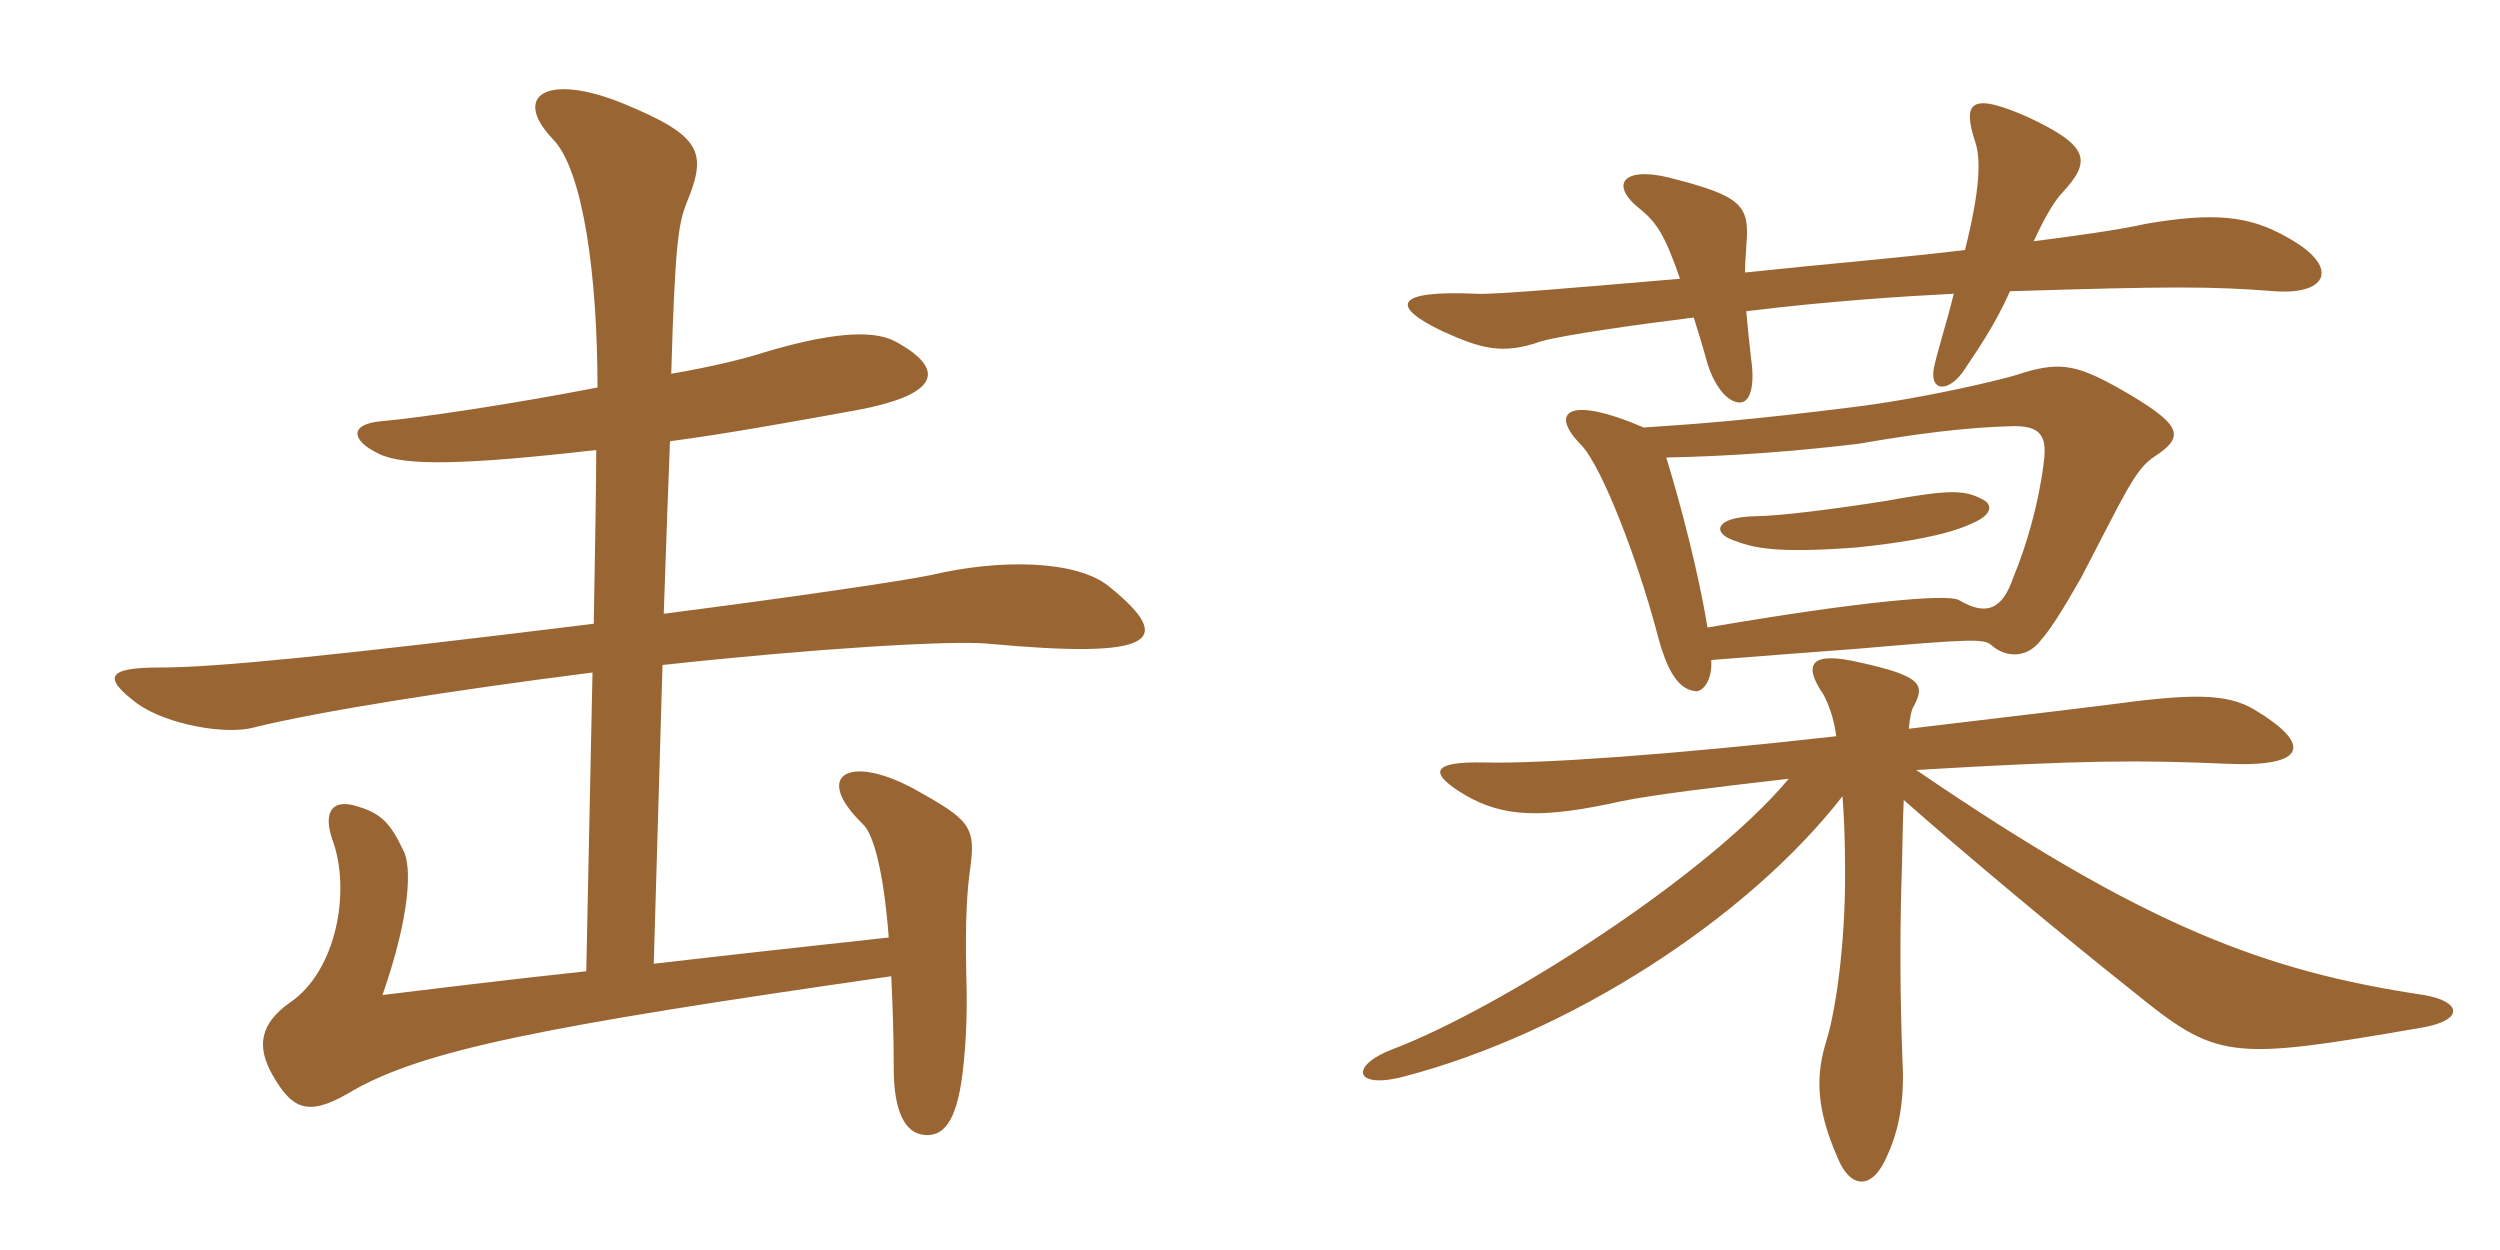 <svg xmlns="http://www.w3.org/2000/svg" xmlns:xlink="http://www.w3.org/1999/xlink" width="300" height="150"><path fill="#996633" padding="10" d="M133.05 70.35C129.15 67.20 120 67.05 111.75 69C108.15 69.75 94.80 71.70 79.65 73.65C79.95 64.65 80.25 56.70 80.40 52.95C87.15 52.05 94.65 50.70 102.90 49.20C111.75 47.55 114.30 44.70 107.40 40.95C104.55 39.45 99.15 40.05 91.65 42.30C89.85 42.90 85.80 43.95 80.55 44.85C81 28.95 81.45 26.85 82.35 24.45C84.90 18.30 84.30 16.35 74.85 12.45C65.70 8.70 61.35 11.40 66.30 16.65C70.05 20.40 71.70 33.45 71.70 46.50C61.65 48.45 50.70 50.10 45.75 50.55C42 50.85 42 52.80 45.45 54.45C48.45 55.95 55.80 55.80 71.55 54C71.55 58.20 71.40 66 71.25 74.85C39.60 78.75 25.80 80.10 19.20 80.10C12.75 80.10 12.30 81.30 16.50 84.45C20.10 87 27.15 88.20 30.45 87.30C38.25 85.35 54.60 82.80 71.10 80.70L70.35 116.55C60.60 117.60 52.05 118.65 45.90 119.40C49.35 109.50 49.35 103.95 48.45 102.15C46.80 98.70 45.75 97.50 42.30 96.60C39.60 96 38.85 97.80 39.90 100.80C42.15 106.95 40.35 116.55 34.80 120.30C31.20 122.85 30.75 125.55 32.70 129C34.95 132.90 36.75 134.10 41.70 131.25C50.40 126 65.25 123.15 106.95 117.15C107.10 120.30 107.25 124.05 107.25 128.25C107.25 133.35 108.60 136.05 111 136.20C113.10 136.35 114.75 134.85 115.50 128.85C115.95 125.10 116.10 121.35 115.95 116.85C115.80 110.10 116.10 106.50 116.40 104.40C117.15 99.15 116.40 98.40 109.65 94.65C101.85 90.45 97.50 93 103.50 98.85C104.85 100.05 106.05 104.70 106.65 112.50C97.05 113.55 87.45 114.60 78.45 115.65L79.50 79.80C97.35 77.85 114.30 76.80 118.65 77.25C138.15 79.05 141.45 77.10 133.05 70.35ZM209.40 32.70C209.40 31.20 209.55 30.30 209.55 29.55C210 24.60 209.10 23.55 200.25 21.30C194.70 19.95 193.05 22.20 196.95 25.20C198.75 26.70 199.80 28.20 201.60 33.45C190.95 34.35 179.25 35.40 177.15 35.25C167.25 34.80 166.80 36.75 173.10 39.75C177.75 41.85 180.30 42.60 184.95 40.95C187.65 40.20 196.05 39 203.25 38.10C203.70 39.60 204.30 41.40 204.90 43.65C205.65 46.05 207.15 48.30 208.80 48.30C210 48.30 210.60 46.35 210.15 43.20C209.85 40.65 209.70 39 209.55 37.35C219.15 36.15 228.45 35.55 234.45 35.25C233.70 38.40 232.35 42.60 232.05 44.25C231.60 46.95 233.70 47.10 235.50 44.70C237.30 42 239.40 39 241.20 34.95C260.40 34.35 265.35 34.35 273 34.95C279.45 35.40 280.80 31.95 274.50 28.50C269.85 25.80 265.50 25.50 257.55 26.85C254.25 27.60 248.70 28.35 244.05 28.95C245.55 25.65 246.75 23.85 247.50 23.10C250.95 19.35 250.80 17.55 243.45 14.10C236.40 10.95 235.50 12.30 237 16.95C237.75 19.05 237.60 22.80 235.80 30C228.45 30.90 219.30 31.65 209.40 32.70ZM238.05 60C235.80 58.80 234.30 58.65 226.05 60.15C220.35 61.05 213.45 61.95 210.45 61.95C205.80 62.10 205.50 63.90 207.90 64.80C210.30 65.70 212.70 66.45 222.75 65.70C228.60 65.10 233.70 64.20 236.55 62.85C239.10 61.80 239.10 60.60 238.05 60ZM205.35 79.20C210.90 78.75 217.05 78.30 222.90 77.85C236.70 76.65 238.05 76.65 238.95 77.40C240.60 78.90 243.15 79.05 244.80 76.95C246 75.60 247.35 73.50 249.75 69.30C255 59.25 256.20 56.25 258.60 54.75C262.20 52.35 262.05 51 254.10 46.50C249 43.65 246.90 43.35 241.95 45C240 45.60 230.70 47.85 222 48.90C210 50.40 204 50.85 197.25 51.30C187.80 47.25 186 49.65 189.75 53.40C192.30 56.10 196.50 67.20 198.75 75.60C200.10 81 201.60 82.80 203.55 82.95C204.30 82.95 205.50 81.75 205.35 79.20ZM199.95 54.90C207.75 54.75 215.55 54.15 223.05 53.25C229.95 52.05 235.80 51.30 241.20 51.15C244.80 51 245.70 52.20 245.25 55.50C244.65 60.45 243.15 65.55 241.65 69.15C240.30 73.20 238.35 73.95 235.05 72C233.70 71.25 223.20 72.15 204.90 75.30C203.85 68.85 201.75 60.75 199.95 54.90ZM229.05 87.45C229.20 86.10 229.35 85.20 229.65 84.75C231 82.20 230.70 81.15 223.20 79.50C217.50 78.15 216.15 79.50 218.85 83.40C219.45 84.60 220.05 86.10 220.35 88.35C200.25 90.60 184.95 91.65 178.20 91.50C171.75 91.35 171.30 92.70 175.80 95.40C180.45 98.10 185.10 98.25 194.55 96.15C198.15 95.40 205.50 94.50 214.65 93.45C204.75 105.30 179.85 121.05 167.25 125.85C161.70 127.95 162.60 130.80 168.60 129.15C188.10 124.05 209.55 110.40 221.10 95.55C221.25 97.65 221.40 100.35 221.40 103.35C221.55 111.75 220.50 120.60 219.15 124.95C217.95 128.85 217.80 132.75 220.50 138.90C222 142.65 224.70 142.95 226.50 138.60C228.45 134.40 228.45 129.90 228.30 127.35C228 119.55 228 112.50 228.15 106.80C228.30 102.60 228.30 98.85 228.45 96C236.10 102.75 247.80 112.50 255.75 118.80C266.10 127.20 267.30 127.35 290.70 123.30C295.80 122.40 295.35 120.15 290.85 119.40C271.80 116.55 257.40 111.15 229.95 92.40C250.05 91.20 256.80 91.20 267.15 91.65C277.05 92.10 277.35 89.25 270.60 85.20C267.15 83.10 262.80 83.25 252.75 84.60C244.35 85.65 236.40 86.55 229.05 87.45Z"/></svg>